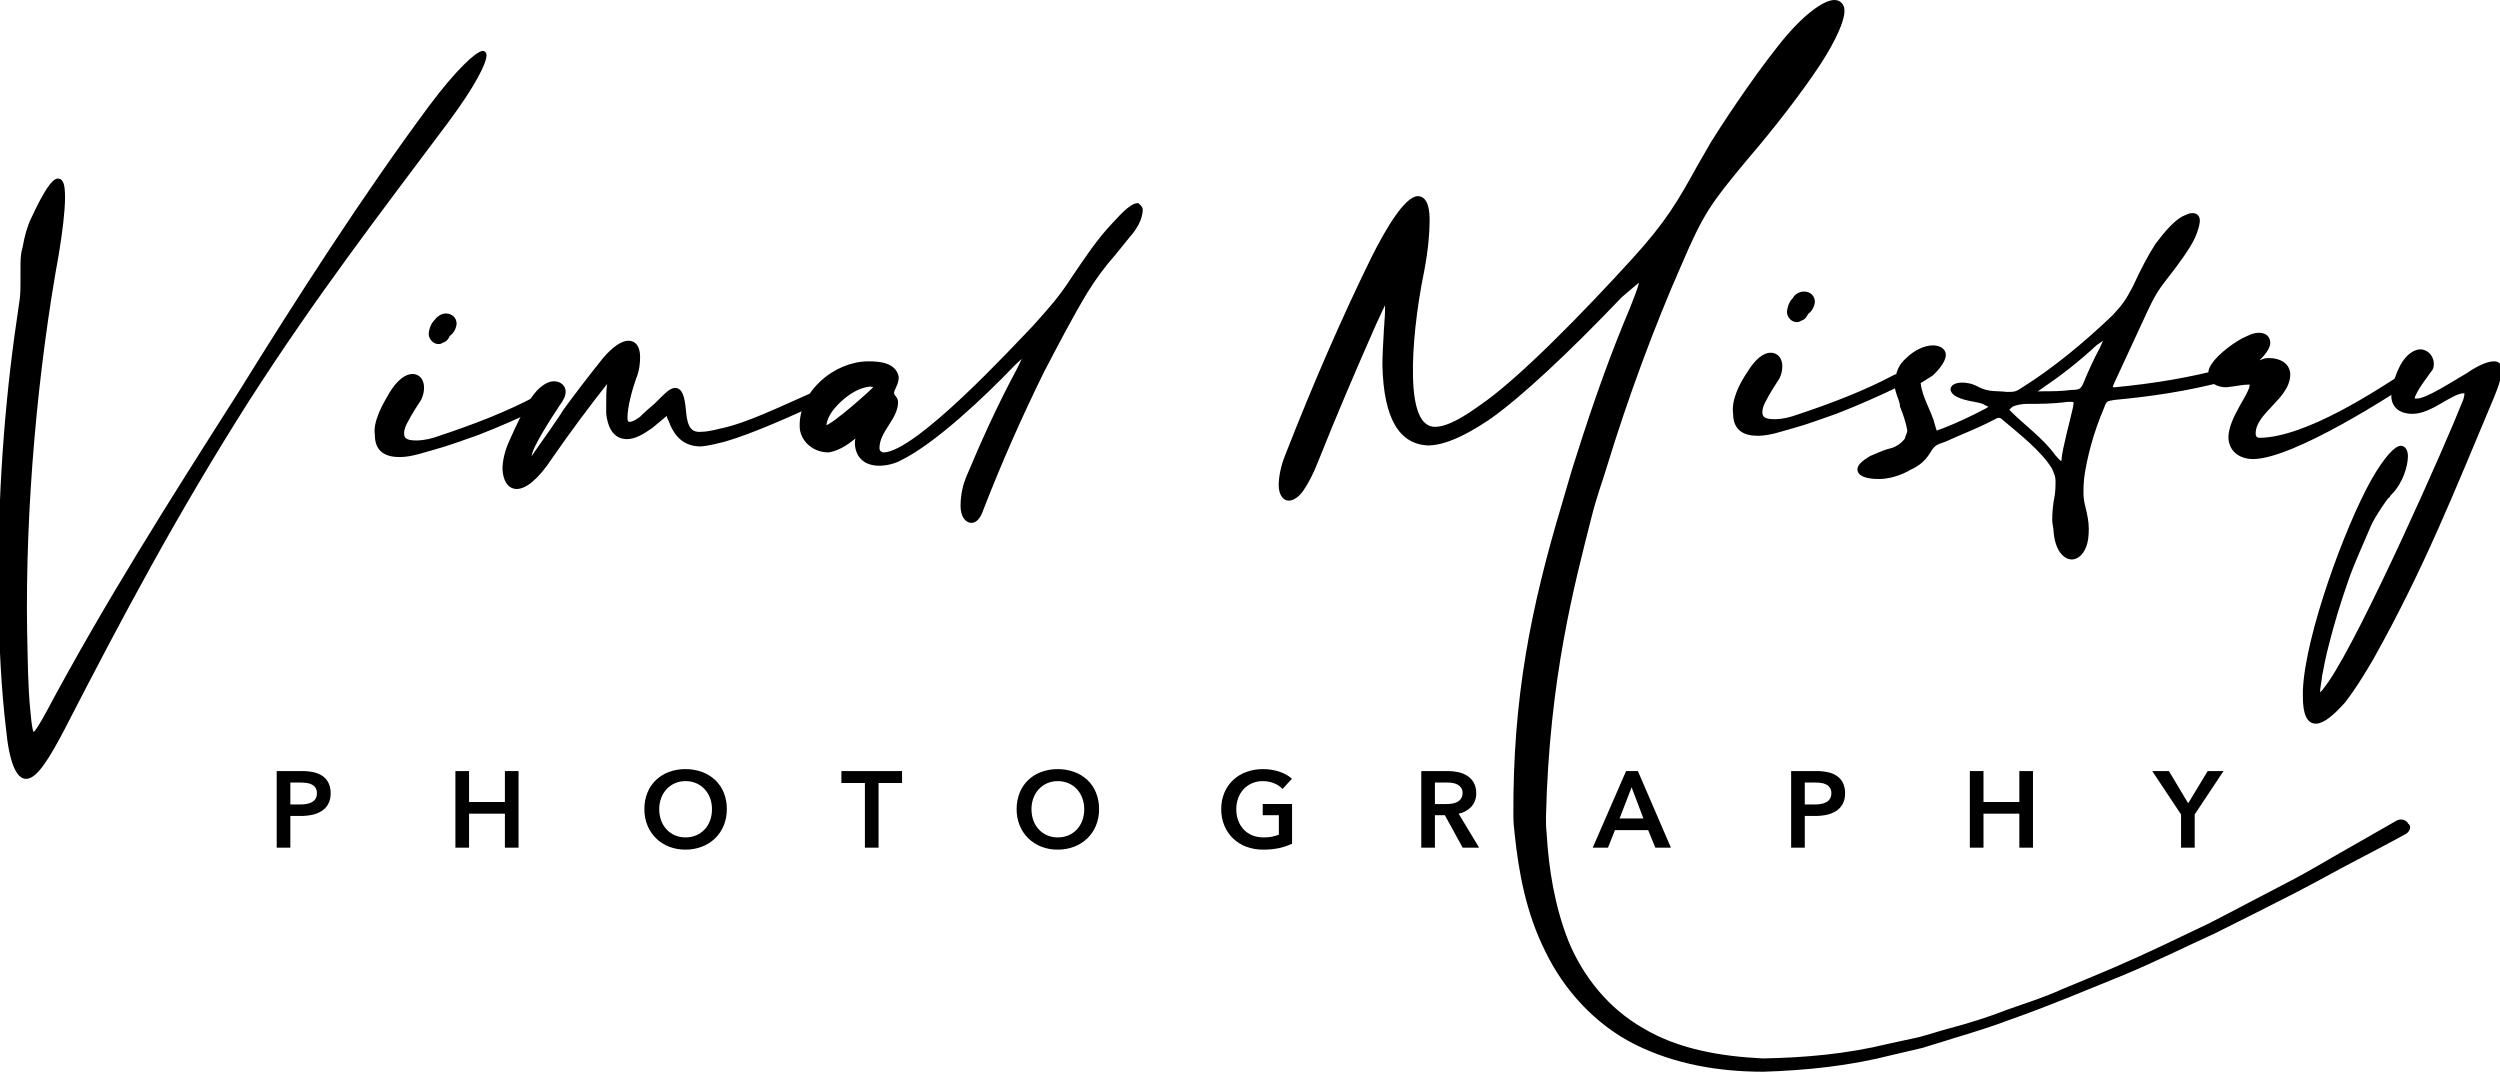 <?xml version="1.0" encoding="utf-8"?>
<svg viewBox="86.97 104.4 376.03 161.2" xmlns="http://www.w3.org/2000/svg">
  <g>
    <path stroke="#000000" stroke-width="0.5" stroke-miterlimit="10" d="M151.7,120.5c4.1-5.5,7-8.1,7.9-8.2c0.1,0,0.3,0.1,0.3,0.4 c0,1.1-1.6,4.4-5.6,9.8c-10.4,13.9-19.9,26.2-30.1,42.1c-10.8,17-19,32.4-27.8,49.5c-2.1,4-4,7.2-5.5,7.2c-1.2,0-2.3-2.1-2.8-7.5 c-0.7-5.9-1-12.2-1.1-18.6c-0.2-13.3,0.6-27.1,2.4-40.3l0.8-5.6c0.1-0.9,0.1-1.7,0.1-2.6l0-2c0-1.1,0-2,0.3-3 c0.3-1.7,0.7-3.2,1.3-4.4c1.9-4.1,3.1-5.8,3.8-5.8c0.6,0,0.8,0.9,0.8,2.6c0,2.1-0.4,5.2-0.9,8.3c-3.2,17.5-5.1,38.4-4.8,57 c0.1,4.1,0.1,8.2,0.5,12.1c0.2,2.3,0.4,3.3,0.7,3.3c0.3,0,1-1.1,2.1-3.1c8.8-16.5,18.7-32.1,28.9-48.1 C131.8,149.4,141.9,133.7,151.7,120.5z"/>
    <path stroke="#000000" stroke-width="0.5" stroke-miterlimit="10" d="M145.7,163.7c1.2-2,2.4-2.8,3.3-2.8c0.9,0,1.5,0.7,1.5,1.8 c0,0.5-0.1,1.1-0.4,1.7c-0.4,0.6-1.5,2.3-2.2,3.7c-0.3,0.6-0.4,1.1-0.4,1.5c0,1.1,0.9,1.3,2.1,1.3c1.2,0,2.4-0.3,3.5-0.7 c5.1-1.7,10.1-3.6,14.6-6l0.6-0.2c0.5,0,0.8,0.3,0.8,0.6c0,0.3-0.3,0.6-0.7,0.8c-3.3,1.6-6.5,3-9.6,4.2c-2.3,0.8-4.4,1.6-6.6,2.2 c-1.2,0.3-3.3,1.1-5.1,1.1c-2,0-3.5-0.7-3.5-3.1C143.3,167.9,144.7,165.4,145.7,163.7z M154,151.8c0.9,0,1.4,0.6,1.4,1.3 c-0.1,0.9-0.6,1.4-1,1.7c-0.1,0.3-0.4,0.8-0.9,0.9c-0.3,0.2-0.4,0.2-0.6,0.2c-0.6,0-1.2-0.6-1.2-1.3c0.1-0.9,0.4-1.5,0.9-2 C152.8,152.3,153.4,151.8,154,151.8z"/>
    <path stroke="#000000" stroke-width="0.5" stroke-miterlimit="10" d="M166.7,172.9c0,0.3,0,0.5,0,0.5c0.2,0,0.5-0.2,0.6-0.5 c1-1.4,4.3-6.1,4.6-6.7c1.9-2.6,3.9-5.2,5.9-7.7c1.5-1.8,2.8-2.6,3.7-2.6c0.9,0,1.5,0.7,1.5,2.2c0,0.9-0.1,2-0.6,3.2 c-0.6,1.7-1.3,4.3-1.3,5.9c0,0.8,0.3,0.9,0.6,0.9c0.6,0,1.4-0.6,1.8-0.9c0,0,0.1-0.2,2.2-2c1.2-1.2,2.1-2.2,2.8-2.2 c0.8,0,1.2,0.9,1.4,3.2c0.2,2.7,1,3.5,2.5,3.4c0.8,0,1.8-0.2,3-0.5c3.9-0.8,9-3.3,14-5.5c0.3-0.2,0.6-0.2,0.8-0.2 c0.5,0,0.8,0.1,0.8,0.4c0,0.3-0.3,0.8-1,1.1c-3.6,1.6-9.6,4.4-14.1,5.7c-1.2,0.3-2.4,0.6-3.5,0.7c-2,0-3.6-0.9-4.6-3.6 c0-0.2-0.2-0.3-0.2-0.4c-0.2-0.6-0.2-0.8-0.3-0.8c0,0-0.1,0.2-0.6,0.6l-1.8,1.5c-1.3,0.9-2.5,1.6-3.6,1.6c-1.5,0-2.6-1-2.9-3.6 l0-1.2c0-1.1,0-2.1,0.1-3l0.3-1.4l-0.4,0.6c-3,3.8-5.9,7.7-8.6,11.6c-2.1,3.2-3.9,4.5-5.1,4.5c-1.1,0-1.8-1-1.9-2.7 c0-1.2,0.3-2.7,1.1-4.4c0.9-2,2-4.4,3.1-6.1c1.2-1.8,2.4-2.5,3.3-2.5c0.9,0,1.5,0.6,1.5,1.3c0,0.6-0.3,1.2-0.9,2 C169.7,167.1,166.8,171.6,166.7,172.9z"/>
    <path stroke="#000000" stroke-width="0.5" stroke-miterlimit="10" d="M222.4,173.4c-0.9,0.5-2.1,0.8-3.2,0.8 c-1.8,0-3.3-0.9-3.4-3.1c0-0.5,0.1-0.9,0.3-1.5c-1.3,1.2-2.8,2.3-4.5,2.6c-2.4,0-4.1-1.8-4.1-3.7c-0.1-5.1,5.1-9.5,10.1-9.5 c1.7,0,3.9,0.2,4.3,2.1c0,1.1-0.7,1.8-0.7,2.4c0,0.6,0.6,0.7,0.6,1.4c0,2.4-2.8,4.3-2.8,6.9c0,0.6,0.5,0.9,0.9,0.9 c5-0.1,19.7-16.1,22.6-19.1c2.5-2.8,3.9-4.3,5.9-7.4c1.9-2.8,3.8-5.7,6.1-8.1c0.6-0.6,2.5-2.9,3.6-2.9c0,0,0.5,0.4,0.5,0.7 c0,1.5-1,3-1.9,4l-2.1,2.6c-1.6,1.8-3,3.7-4.3,5.8c-2.4,4-4.4,7.9-6.5,11.9c-3.4,6.9-6.4,13.7-9.2,20.9c-0.4,1.2-1,1.7-1.5,1.7 c-0.8,0-1.4-0.9-1.4-2.3c0-1.8,0.4-3.2,0.8-4.2c2.3-5.5,4.8-11,7.6-16.2c0.6-1.2,1-2,1-2.3c0-0.2-1.2,0.9-1.8,1.5 C235,163.8,227.5,170.9,222.4,173.4z M214.7,163.5c-1.6,1.1-3.7,3.1-3.7,5.2c1.2,0,7.9-6.2,7.3-5.7c0.3-0.3,0.3-0.5,0.3-0.6 c0,0-0.5-0.1-0.8-0.1C216.7,162.4,215.6,162.9,214.7,163.5z"/>
    <path d="M448.9,229.8L448.9,229.8c0,0-2.9,1.6-7.9,4.2c-2.5,1.3-5.5,3-9,4.8c-3.5,1.8-7.5,3.8-11.9,6c-4.4,2-9.2,4.4-14.3,6.5 c-5.2,2.1-10.6,4.4-16.3,6.4c-2.9,1.1-5.8,2-8.8,2.9c-1.5,0.5-3,0.9-4.5,1.4c-1.6,0.4-3.1,0.7-4.7,1.1c-6.2,1.6-12.8,2.3-19.3,2.5 c-6.6,0-13.3-1.1-19.3-4.1c-6-3-10.7-8.2-13.5-14c-2.9-5.8-4-11.9-4.6-17.6c-0.1-0.9-0.2-1.8-0.2-2.8c-0.1-17.7,2.6-31.2,7.3-46.9 c0.7-2.3,1.3-4.6,2.1-7c2.8-8.9,5.4-16,8.1-22.4c0.6-1.5,1.2-3,1.4-3.9c-0.8,0.7-2.4,2-2.6,2.2c-7.9,8.3-15.3,15.2-19.9,18.4 c-2.4,1.6-6,3.8-9.1,3.9c-4.5-0.1-6.8-4.1-7-12c0-1.5,0.1-3.2,0.2-4.9c0-0.6,0.1-1.2,0.1-1.7c0.1-1,0.1-1.9,0.1-2.5 c-0.3,0.6-0.8,1.7-1.4,3c-3,6.8-6,13.8-8.7,20.6c-0.7,1.8-1.5,3.3-2.2,4.3c-0.7,1-1.5,1.5-2.2,1.5c-0.9,0-1.5-1-1.5-2.3 c0-1.2,0.3-2.9,1-4.6c4.3-11,8.5-20.6,12.9-29.6c2.1-4.2,5-9.2,7-9.3c1.8,0,1.8,2.8,1.8,3.7c0,1.8-0.2,4.3-0.8,7.5 c-1.2,5.8-1.8,11.7-1.7,15.9c0.1,5,1.2,7.6,3.3,7.6c2,0,4.6-1.7,6.7-3.2c5.9-4,15.7-14.1,22.9-22c5.2-5.7,6.9-8.7,10-14.3 c0.6-1,1.2-2.1,1.9-3.3c1.3-2.1,5.9-9.2,10.2-14.6c3.3-4.2,6.6-6.8,8.4-6.8c0.9,0,1.5,0.7,1.5,1.6c0,1.6-1.3,4.5-3.7,8.2 c-2.8,4.2-6.7,9.3-11,14.3c-5.4,6.5-6.5,8-9.8,15.7c-4.1,9.3-8.1,20.1-11.3,30.6c-0.6,2-1.5,4.4-2.2,7.2 c-2.6,10.3-6.4,24.3-6.9,45.3c0,0.8,0,1.6,0.1,2.4c0.3,5.3,1.2,11,3.3,16.3c2.2,5.3,6,10.1,11.3,13.1c5.2,3.1,11.6,4.2,17.9,4.5 c6.4-0.1,12.8-0.7,18.9-2.2c1.5-0.3,3.1-0.7,4.6-1c1.5-0.4,3-0.9,4.5-1.3c3-0.8,5.9-1.7,8.7-2.8c2.8-1,5.7-1.9,8.3-3.1 c2.7-1.1,5.3-2.2,7.9-3.3c5.1-2.2,9.8-4.5,14.2-6.6c4.3-2.2,8.2-4.3,11.7-6.1c3.5-1.8,6.4-3.6,8.9-5c4.9-2.8,7.7-4.4,7.7-4.4l0,0 c0.6-0.3,1.4-0.1,1.7,0.5C449.7,228.6,449.5,229.4,448.9,229.8z"/>
    <path stroke="#000000" stroke-width="0.5" stroke-miterlimit="10" d="M350,160.5c1.2-2,2.4-2.8,3.3-2.8c0.9,0,1.5,0.7,1.5,1.8 c0,0.5-0.1,1.1-0.4,1.7c-0.4,0.6-1.5,2.3-2.2,3.7c-0.3,0.6-0.4,1.1-0.4,1.5c0,1.1,0.9,1.3,2.1,1.3c1.2,0,2.4-0.3,3.5-0.7 c5.1-1.7,10.1-3.6,14.6-6l0.6-0.2c0.5,0,0.8,0.3,0.8,0.6c0,0.3-0.3,0.6-0.7,0.8c-3.3,1.6-6.5,3-9.6,4.2c-2.3,0.8-4.4,1.6-6.6,2.2 c-1.2,0.3-3.3,1.1-5.1,1.1c-2,0-3.5-0.7-3.5-3.1C347.6,164.6,348.9,162.1,350,160.5z M358.3,148.5c0.9,0,1.4,0.6,1.4,1.3 c-0.1,0.9-0.6,1.4-1,1.7c-0.1,0.3-0.4,0.8-0.9,0.9c-0.3,0.2-0.4,0.2-0.6,0.2c-0.6,0-1.2-0.6-1.2-1.3c0.1-0.9,0.4-1.5,0.9-2 C357,149,357.6,148.5,358.3,148.5z"/>
    <path stroke="#000000" stroke-width="0.5" stroke-miterlimit="10" d="M375.6,161.9c0.2,2.4,1.7,4.4,2.2,6.6 c0.2,0.6,0.2,0.9,0.5,0.9c0.2,0,0.5-0.2,0.9-0.3c2.3-0.9,4.4-1.9,6.5-3c0.3-0.2,0.6-0.3,0.6-0.5c0-0.2-0.2-0.3-0.5-0.4 c-0.6-0.4-0.9-0.4-1.8-0.6c-2.4-0.4-3.3-1-3.4-1.6c0-0.5,0.6-0.8,1.5-0.8c0.6,0,1.4,0.1,2.3,0.6c1.7,0.9,3,0.6,4.4,0.8 c1.1,0,1.4,0,2.3-0.6c4.8-3,9.4-6.8,13.8-11c1.6-1.7,2.1-2.5,3.1-4.4c1.2-2.6,2.3-4.7,3.4-6.4c1.5-2,2.8-3.4,3.9-4 c0.6-0.3,1.1-0.5,1.4-0.5c0.6,0,0.9,0.3,0.9,0.9c0,0.3-0.1,0.8-0.3,1.4c-0.4,1.4-1.5,3.1-3.2,5.4c-2.1,2.8-2.7,3.2-4.3,6.6l-5,10.8 c-0.1,0.3-0.3,0.6-0.3,0.8s0.2,0.3,0.6,0.3c6.2-0.6,11.3-1.5,16.3-2.8c0.6,0,1.1,0.3,1.1,0.6c0,0.3-0.3,0.6-0.9,0.8 c-5.7,1.5-11.2,2.3-16.6,2.8c-1.2,0.2-1.4,0.2-1.8,1.4c-1.6,3.7-2.6,7.6-3,10.6c-0.1,1.1-0.1,1.5-0.1,2.1c0,0.5,0,1.2,0.3,2.3 c0.3,1.2,0.5,2.3,0.5,3.2c0,1.1-0.1,2-0.4,2.7c-0.4,1.1-1.2,1.7-1.9,1.7c-1.1,0-2.3-1.3-2.5-4c0-0.5-0.2-1.1-0.2-1.7 c0-1.1,0.1-2.3,0.4-3.8c0.1-0.9,0.1-1.5,0.1-2c0-0.8-0.2-1.2-0.6-2.1c-1.7-2.7-4.8-5.1-7.4-7.3c-0.3-0.3-0.5-0.4-0.8-0.4 c-0.3,0-0.6,0.2-1.2,0.5c-2.1,1.1-4.5,2-6.9,3.1c-1.5,0.5-1.7,0.6-2.5,1.9c-0.7,1.1-1.6,1.8-2.7,2.3c-1.5,0.9-3.3,1.4-4.7,1.4 c-1.8,0-3-0.4-3-1.2c0-0.5,0.6-1.1,1.8-1.8c0.8-0.3,1.7-0.8,2.9-1.1c0.9-0.2,1.8-0.8,2.4-1.6c0.1-0.5,0.4-0.9,0.4-1.4 c-0.2-1.1-0.6-2.4-1.1-3.6c0-0.9-0.8-2.1-0.8-3.2c0.1-2,0.7-3,1.6-3.8c1.2-1.2,2.7-1.9,3.9-1.9c0.9,0,1.7,0.4,1.7,1.2 c0,0.6-0.6,1.7-1.9,2.9L375.6,161.9z M391.8,164.9c-0.8,0-1.8,0.2-2.3,0.5c-0.3,0.3-0.6,0.5-0.6,0.6c0,0.1,0.2,0.3,0.5,0.6 c1.8,1.8,4.8,4,6.5,6.4c0.3,0.3,0.8,1,1.1,1c0.2,0,0.3-0.2,0.3-0.5c0.1-1.5,1.3-5.9,1.7-7.7c0.1-0.5,0.1-0.6,0.1-0.8 c0-0.5-0.3-0.4-1.2-0.4C395.7,164.9,393.6,164.9,391.8,164.9z M398.5,163.3c1.4,0,1.7-0.2,2.2-1.5c0.7-1.7,1.5-3.4,2.3-4.9 c0.4-0.9,0.7-1.5,0.7-1.7c-0.2-0.1-1,0.6-1.5,0.9c-2.7,2.5-5.4,4.6-8.2,6.5c-0.6,0.5-1.1,0.6-1,0.8c0,0.2,0.5,0.1,1.4,0.1 C395.7,163.5,397.1,163.5,398.5,163.3z"/>
    <path stroke="#000000" stroke-width="0.5" stroke-miterlimit="10" d="M419.9,159.2c0.9-1.4,3.6-3.4,5.1-4c0.6-0.3,1.2-0.5,1.7-0.5 c1.1,0,1.5,0.6,1.5,1.3c0,0.9-1.5,2.6-2.5,3.1c0.9,0,1.7-0.6,2.4-0.6c2,0,3,0.9,3.1,2.1c0.1,3.6-5.2,5.7-5.2,9 c0,0.6,0.3,0.9,0.9,0.9c7-0.1,17.6-7.1,22.5-10.3c0.3-0.3,0.6-0.3,0.9-0.3c0.3,0,0.6,0.1,0.6,0.4c0,0.3-0.3,0.6-0.7,0.9 c-3.7,2.5-18.3,11.9-24.3,12c-2.1,0-3.5-1.2-3.5-3.1c0.1-2.9,3.2-6.4,3.2-7.8c0-0.3-0.2-0.3-0.5-0.3c-0.9,0-2.1,0.3-3.3,0.4 c-1.2,0-2.4-0.6-2.4-1.6C419.3,160.1,419.6,159.6,419.9,159.2z"/>
    <path stroke="#000000" stroke-width="0.5" stroke-miterlimit="10" d="M457.5,165.1c0.3-0.6,0.4-1.2,0.4-1.5c0-0.2-0.2-0.3-0.3-0.3 c-2,0-4.9,3.1-7.8,3.1c-1.5,0-2.9-0.7-2.9-2.5c0.1-1.5,0.6-3,1.3-4.4c0.9-1.7,2.1-2.3,2.8-2.3c1.1,0,1.8,1,1.8,1.9 c0,0.5-0.1,0.8-0.4,1.1c-0.3,0.5-2.2,2.8-2.5,4.1c0,0.3,0.3,0.3,0.6,0.3c1.5,0,5.3-2.5,7.7-3.9c1.6-1.1,3-1.7,3.9-1.7 c0.6,0,0.9,0.3,0.9,1c0,0.8-0.3,2.1-1.1,4c-6.1,14.5-10.5,25.7-18.1,39.3c-0.7,1.2-2.5,4.3-4.3,6.6c-1.6,1.8-3.1,3.1-4.2,3.1 s-1.7-1.2-1.7-3.8l0-0.9c0.3-8.2,6.3-24.5,10.2-31.5c2.1-3.7,3.6-5.1,4.3-5.1c0.5,0,0.8,0.6,0.8,1.3c0,1.5-0.8,4-2.3,5.5 c-0.3,0.3-0.4,0.5-0.4,0.5c-0.2,0-2.1,2.8-2.8,4.3c-1,2.4-2.5,5.6-3.4,8.2c-1.2,3.4-2.2,6.7-3,9.9c-0.4,1.5-0.7,3-1,4.6 c-0.1,1.1-0.3,1.8-0.3,2.3c0,0.3,0,0.5,0.2,0.5c0.3,0,0.7-0.6,1.5-1.7C442.5,199.7,455.2,171,457.5,165.1z"/>
  </g>
  <g>
    <path id="PHOTOGRAPHY_copy" data-name="PHOTOGRAPHY copy" class="cls-1" d="M 128.588 231.9 L 130.641 231.9 L 130.641 227.131 L 132.222 227.131 C 132.802 227.134 133.381 227.074 133.949 226.952 C 134.455 226.848 134.938 226.652 135.373 226.374 C 135.779 226.111 136.112 225.75 136.343 225.325 C 136.597 224.827 136.721 224.273 136.702 223.713 C 136.716 223.186 136.61 222.663 136.392 222.183 C 136.192 221.767 135.889 221.408 135.512 221.141 C 135.1 220.856 134.635 220.657 134.144 220.555 C 133.555 220.43 132.954 220.37 132.352 220.376 L 128.59 220.376 L 128.59 231.9 L 128.588 231.9 Z M 130.641 225.406 L 130.641 222.102 L 132.139 222.102 C 132.448 222.102 132.756 222.121 133.061 222.159 C 133.339 222.191 133.609 222.271 133.859 222.395 C 134.363 222.635 134.669 223.157 134.633 223.713 C 134.647 224.01 134.573 224.304 134.421 224.56 C 134.279 224.777 134.083 224.954 133.851 225.071 C 133.596 225.202 133.321 225.29 133.036 225.332 C 132.719 225.382 132.397 225.406 132.075 225.406 L 130.642 225.406 L 130.641 225.406 Z M 155.468 231.9 L 157.52 231.9 L 157.52 226.789 L 162.913 226.789 L 162.913 231.9 L 164.966 231.9 L 164.966 220.376 L 162.913 220.376 L 162.913 225.031 L 157.521 225.031 L 157.521 220.376 L 155.468 220.376 L 155.468 231.9 Z M 184.359 228.573 C 184.654 229.293 185.092 229.946 185.646 230.492 C 186.206 231.038 186.872 231.464 187.601 231.746 C 188.388 232.05 189.225 232.203 190.069 232.194 C 190.921 232.203 191.767 232.051 192.561 231.746 C 193.296 231.464 193.966 231.038 194.532 230.492 C 195.091 229.948 195.531 229.295 195.827 228.573 C 196.145 227.79 196.303 226.952 196.292 226.107 C 196.304 225.251 196.146 224.403 195.827 223.609 C 195.535 222.891 195.094 222.245 194.532 221.713 C 193.963 221.182 193.293 220.773 192.561 220.508 C 191.763 220.22 190.919 220.076 190.069 220.085 C 189.228 220.077 188.392 220.22 187.601 220.508 C 186.874 220.773 186.21 221.183 185.646 221.713 C 185.088 222.247 184.65 222.893 184.359 223.609 C 184.04 224.403 183.882 225.251 183.895 226.107 C 183.884 226.951 184.042 227.789 184.359 228.572 L 184.359 228.573 Z M 186.412 224.447 C 186.591 223.954 186.865 223.501 187.219 223.113 C 187.568 222.732 187.992 222.427 188.465 222.217 C 188.976 221.994 189.528 221.883 190.085 221.891 C 190.645 221.884 191.201 221.995 191.714 222.217 C 192.19 222.425 192.617 222.73 192.968 223.113 C 193.321 223.501 193.596 223.954 193.775 224.447 C 193.969 224.979 194.066 225.541 194.06 226.107 C 194.067 226.686 193.97 227.262 193.775 227.808 C 193.596 228.305 193.319 228.762 192.96 229.151 C 192.606 229.532 192.176 229.834 191.698 230.038 C 191.188 230.254 190.639 230.361 190.086 230.355 C 189.534 230.362 188.988 230.254 188.481 230.038 C 188.006 229.833 187.579 229.53 187.227 229.151 C 186.869 228.762 186.591 228.306 186.413 227.808 C 186.217 227.262 186.12 226.686 186.127 226.107 C 186.122 225.541 186.218 224.978 186.412 224.446 L 186.412 224.447 Z M 217.063 231.901 L 219.115 231.901 L 219.115 222.168 L 222.65 222.168 L 222.65 220.377 L 213.527 220.377 L 213.527 222.168 L 217.063 222.168 L 217.063 231.901 Z M 240.35 228.574 C 240.645 229.295 241.082 229.948 241.637 230.494 C 242.197 231.039 242.863 231.466 243.592 231.748 C 244.379 232.052 245.216 232.204 246.059 232.195 C 246.911 232.205 247.757 232.052 248.552 231.748 C 249.286 231.466 249.956 231.039 250.523 230.494 C 251.081 229.95 251.522 229.296 251.818 228.574 C 252.135 227.792 252.293 226.953 252.282 226.109 C 252.295 225.253 252.137 224.404 251.818 223.61 C 251.526 222.893 251.085 222.247 250.523 221.714 C 249.954 221.184 249.284 220.775 248.552 220.51 C 247.753 220.221 246.909 220.078 246.059 220.086 C 245.218 220.078 244.382 220.222 243.592 220.51 C 242.865 220.774 242.201 221.184 241.637 221.714 C 241.079 222.248 240.641 222.895 240.35 223.61 C 240.031 224.404 239.873 225.253 239.885 226.109 C 239.875 226.952 240.033 227.789 240.35 228.572 L 240.35 228.574 Z M 242.403 224.448 C 242.582 223.956 242.856 223.502 243.209 223.114 C 243.558 222.733 243.982 222.428 244.456 222.218 C 244.966 221.995 245.519 221.885 246.076 221.893 C 246.636 221.885 247.191 221.996 247.705 222.218 C 248.181 222.426 248.608 222.732 248.959 223.114 C 249.312 223.502 249.586 223.956 249.766 224.448 C 249.959 224.98 250.056 225.542 250.05 226.109 C 250.057 226.688 249.961 227.264 249.766 227.809 C 249.587 228.307 249.309 228.764 248.951 229.152 C 248.597 229.532 248.167 229.835 247.689 230.039 C 247.179 230.254 246.63 230.363 246.076 230.356 C 245.525 230.364 244.979 230.255 244.471 230.039 C 243.996 229.833 243.57 229.532 243.217 229.152 C 242.859 228.764 242.582 228.307 242.404 227.809 C 242.208 227.264 242.111 226.688 242.118 226.109 C 242.112 225.541 242.208 224.978 242.402 224.446 L 242.403 224.448 Z M 281.313 225.327 L 276.898 225.327 L 276.898 227.02 L 279.325 227.02 L 279.325 229.95 C 278.594 230.236 277.813 230.374 277.028 230.356 C 276.44 230.367 275.856 230.258 275.31 230.039 C 274.822 229.84 274.383 229.537 274.023 229.152 C 273.665 228.764 273.387 228.307 273.208 227.809 C 273.013 227.264 272.916 226.688 272.923 226.109 C 272.918 225.542 273.014 224.98 273.208 224.448 C 273.388 223.956 273.661 223.502 274.015 223.114 C 274.368 222.73 274.798 222.424 275.277 222.218 C 275.799 221.995 276.363 221.885 276.931 221.893 C 277.521 221.887 278.107 222.003 278.649 222.234 C 279.114 222.42 279.534 222.703 279.88 223.064 L 281.296 221.535 C 280.76 221.061 280.13 220.704 279.447 220.485 C 278.631 220.211 277.775 220.076 276.914 220.086 C 276.07 220.079 275.231 220.222 274.438 220.51 C 273.705 220.775 273.032 221.185 272.459 221.714 C 271.891 222.247 271.441 222.893 271.139 223.61 C 270.809 224.401 270.646 225.251 270.658 226.109 C 270.648 226.953 270.806 227.792 271.123 228.574 C 271.418 229.296 271.859 229.95 272.418 230.494 C 272.988 231.042 273.665 231.469 274.406 231.748 C 275.223 232.054 276.09 232.206 276.963 232.195 C 277.776 232.205 278.586 232.126 279.382 231.96 C 280.049 231.814 280.696 231.593 281.312 231.3 L 281.312 225.325 L 281.313 225.327 Z M 300.747 231.903 L 302.799 231.903 L 302.799 227.017 L 304.298 227.017 L 306.97 231.9 L 309.446 231.9 L 306.368 226.789 C 307.107 226.647 307.783 226.274 308.298 225.723 C 308.785 225.157 309.038 224.427 309.007 223.681 C 309.023 223.143 308.9 222.61 308.649 222.134 C 308.418 221.721 308.092 221.369 307.695 221.109 C 307.28 220.841 306.819 220.651 306.335 220.548 C 305.816 220.433 305.287 220.376 304.755 220.376 L 300.747 220.376 L 300.747 231.9 L 300.747 231.903 Z M 302.799 225.341 L 302.799 222.102 L 304.657 222.102 C 304.927 222.103 305.197 222.125 305.463 222.167 C 305.723 222.205 305.974 222.288 306.206 222.411 C 306.419 222.528 306.603 222.692 306.743 222.891 C 306.892 223.121 306.966 223.392 306.955 223.665 C 306.967 223.966 306.888 224.264 306.726 224.519 C 306.581 224.736 306.382 224.913 306.148 225.031 C 305.9 225.155 305.634 225.238 305.359 225.275 C 305.067 225.319 304.773 225.34 304.478 225.34 L 302.799 225.34 L 302.799 225.341 Z M 326.536 231.9 L 328.831 231.9 L 329.875 229.264 L 334.876 229.264 L 335.951 231.9 L 338.298 231.9 L 333.328 220.376 L 331.552 220.376 L 326.536 231.9 Z M 330.574 227.506 L 332.384 222.818 L 334.16 227.506 L 330.574 227.506 Z M 356.379 231.9 L 358.431 231.9 L 358.431 227.131 L 360.013 227.131 C 360.593 227.134 361.172 227.074 361.741 226.952 C 362.246 226.848 362.728 226.652 363.163 226.374 C 363.57 226.112 363.903 225.751 364.133 225.325 C 364.388 224.827 364.512 224.273 364.491 223.713 C 364.507 223.186 364.4 222.662 364.182 222.183 C 363.982 221.767 363.68 221.408 363.304 221.141 C 362.891 220.857 362.426 220.657 361.935 220.555 C 361.346 220.43 360.745 220.37 360.143 220.376 L 356.379 220.376 L 356.379 231.9 Z M 358.431 225.406 L 358.431 222.102 L 359.931 222.102 C 360.239 222.102 360.547 222.121 360.852 222.159 C 361.13 222.191 361.4 222.271 361.651 222.395 C 362.153 222.636 362.459 223.158 362.423 223.713 C 362.437 224.01 362.362 224.304 362.211 224.56 C 362.069 224.778 361.873 224.954 361.64 225.071 C 361.385 225.202 361.11 225.29 360.826 225.332 C 360.509 225.382 360.186 225.406 359.864 225.406 L 358.431 225.406 Z M 383.258 231.9 L 385.311 231.9 L 385.311 226.789 L 390.703 226.789 L 390.703 231.9 L 392.755 231.9 L 392.755 220.376 L 390.703 220.376 L 390.703 225.031 L 385.311 225.031 L 385.311 220.376 L 383.258 220.376 L 383.258 231.9 Z M 415.025 231.9 L 417.078 231.9 L 417.078 226.904 L 421.411 220.377 L 419.034 220.377 L 416.101 225.228 L 413.201 220.377 L 410.693 220.377 L 415.025 226.904 L 415.025 231.9 Z" style="fill-rule: evenodd;"/>
  </g>
</svg>